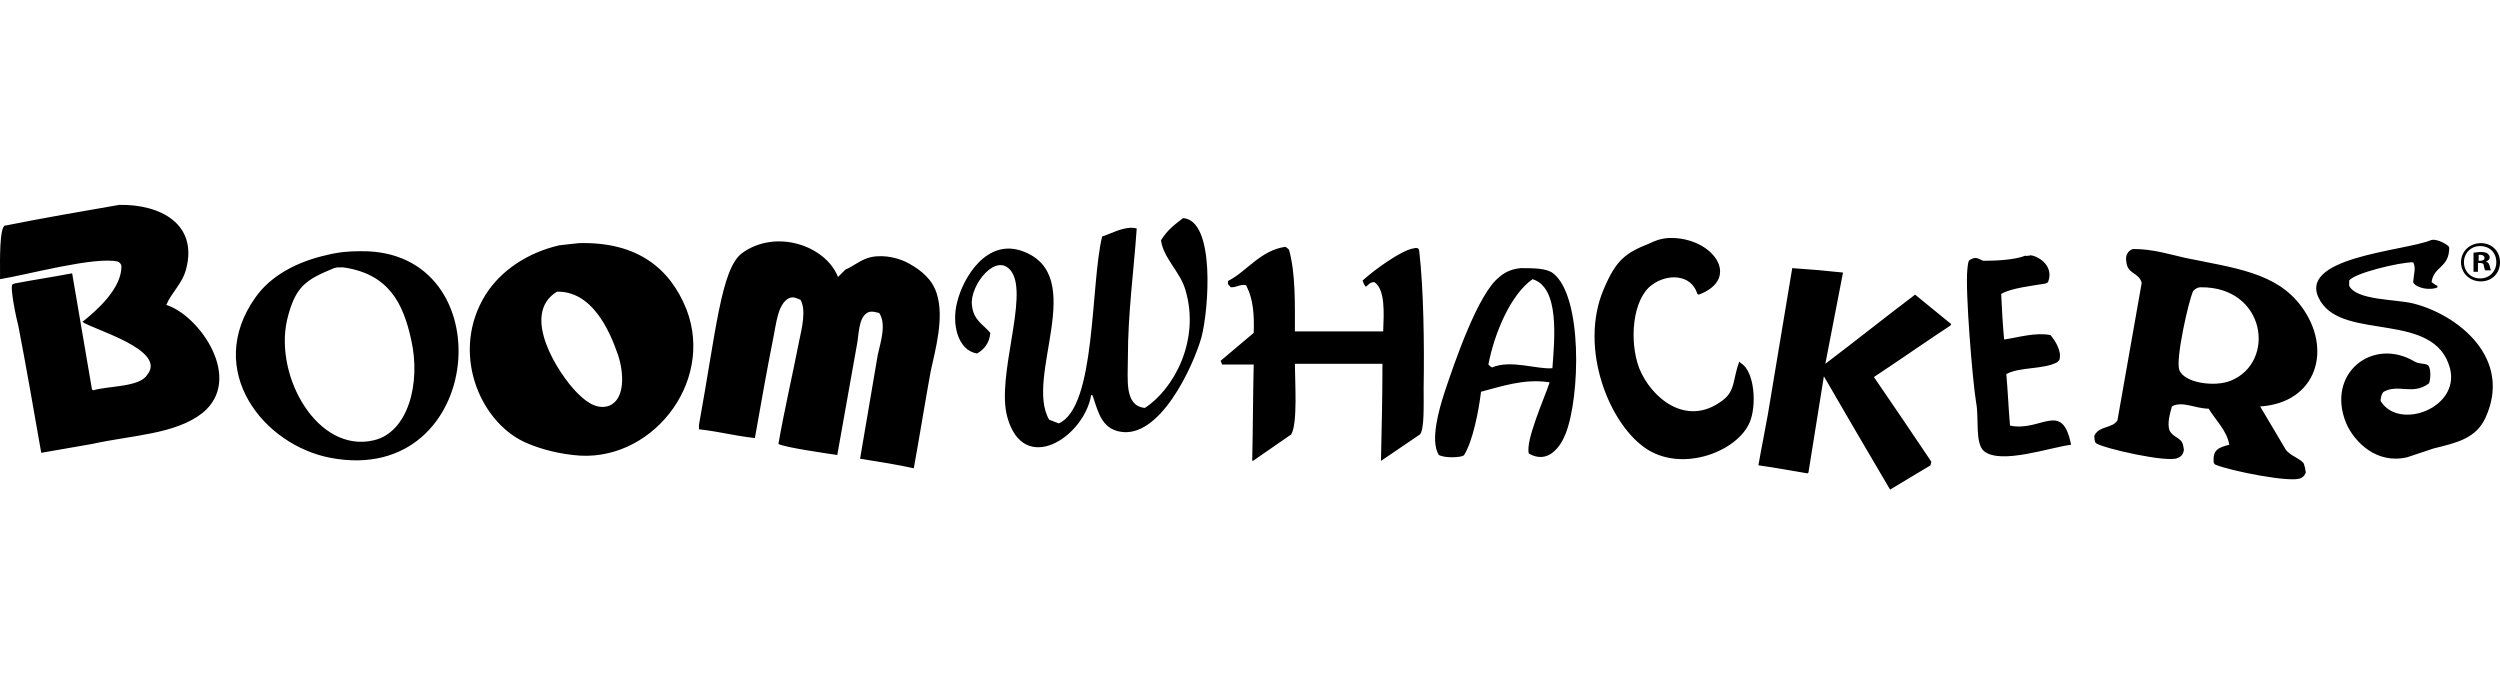 <svg width="144" height="40" viewBox="0 0 144 40" fill="none" xmlns="http://www.w3.org/2000/svg">
<path fill-rule="evenodd" clip-rule="evenodd" d="M6.867 11.801C9.24 11.758 11.401 12.902 10.723 15.487C10.511 16.335 9.876 16.843 9.579 17.564C11.486 18.157 14.071 21.844 11.655 23.793C10.088 25.022 7.587 25.065 5.299 25.573C4.324 25.743 3.35 25.912 2.375 26.082C1.951 23.666 1.527 21.208 1.061 18.793C0.934 18.327 0.553 16.505 0.722 16.377C0.722 16.377 0.807 16.335 0.849 16.335H0.807C1.909 16.123 3.053 15.954 4.155 15.742C4.536 17.988 4.917 20.191 5.299 22.437C5.341 22.437 5.341 22.48 5.384 22.48C6.189 22.225 8.053 22.31 8.477 21.59C9.664 20.149 5.299 18.962 4.748 18.539C5.553 17.903 6.994 16.632 6.994 15.36C6.994 15.191 6.867 15.106 6.782 15.064C5.426 14.767 1.57 15.826 0.002 16.081V15.572C0.002 15.191 -0.041 13.03 0.298 12.987H0.341C2.46 12.563 4.663 12.182 6.867 11.801ZM68.144 12.563C70.009 12.691 69.628 17.818 69.204 19.428C68.738 21.081 66.788 25.361 64.458 24.853C63.483 24.641 63.271 23.793 62.974 22.903C62.932 22.819 62.932 22.692 62.847 22.776C62.424 25.192 58.949 27.438 58.016 24.005C57.381 21.674 59.245 17.098 58.271 15.657C57.423 14.428 55.855 16.42 55.982 17.564C56.067 18.454 56.618 18.666 57.042 19.174C56.999 19.767 56.66 20.149 56.279 20.361C55.177 20.191 54.796 18.666 55.135 17.394C55.474 15.996 56.83 13.708 58.906 14.47C62.72 15.869 58.991 21.717 60.432 24.175C60.644 24.259 60.771 24.302 60.983 24.387C63.144 23.454 62.805 16.377 63.483 13.623C64.034 13.453 64.797 12.987 65.475 13.157C65.305 15.614 64.966 18.03 64.966 20.615C64.966 21.886 64.754 23.37 65.941 23.497C67.594 22.437 69.162 19.598 68.272 16.674C67.975 15.657 67 14.852 66.873 13.835C67.255 13.241 67.594 12.987 68.144 12.563ZM49.541 26.421C49.88 24.429 50.219 22.437 50.558 20.446C50.727 19.683 51.066 18.666 50.643 18.03C50.473 17.988 50.219 17.903 50.007 17.988C49.414 18.284 49.498 19.259 49.329 20.022C48.948 22.098 48.608 24.132 48.227 26.209C47.676 26.124 45.261 25.785 44.837 25.573C45.176 23.624 45.642 21.632 46.023 19.683C46.193 18.878 46.447 17.86 46.108 17.267C45.896 17.183 45.684 17.055 45.43 17.183C44.795 17.521 44.71 18.666 44.54 19.471C44.159 21.378 43.82 23.327 43.481 25.234C42.082 25.065 41.659 24.895 40.26 24.726V24.599V24.471C41.235 19.132 41.532 15.53 42.718 14.598C44.667 13.157 47.549 14.131 48.27 15.954L48.693 15.53C49.202 15.318 49.583 14.937 50.176 14.809C50.982 14.64 51.872 14.894 52.38 15.191C53.058 15.572 53.694 16.081 53.948 16.886C54.414 18.284 53.863 20.191 53.609 21.378C53.27 23.242 52.973 25.107 52.634 26.972C51.66 26.76 50.6 26.59 49.541 26.421ZM96.114 13.708C98.656 13.623 100.351 16.038 97.851 16.971C97.809 16.971 97.809 16.928 97.766 16.928C97.427 15.784 96.029 15.742 95.139 16.42C94.037 17.225 93.825 19.64 94.418 21.208C95.097 22.903 97.131 24.641 99.207 23.073C99.97 22.522 99.8 21.844 100.182 20.827C100.224 20.869 100.267 20.912 100.267 20.912C101.072 21.378 101.199 23.37 100.775 24.344C100.055 25.997 97.004 27.184 94.927 25.912C92.723 24.556 90.901 20.064 92.384 16.632C93.105 14.937 93.656 14.555 95.054 14.004C95.308 13.877 95.605 13.75 96.114 13.708ZM140.017 13.835C140.356 13.708 141.076 14.131 141.076 14.258C141.076 15.445 140.186 15.318 140.059 16.25C140.186 16.335 140.271 16.42 140.398 16.462C140.398 16.462 140.398 16.505 140.398 16.547C140.356 16.547 140.356 16.589 140.313 16.589C139.677 16.759 139.042 16.462 138.999 16.25C139.042 15.699 139.169 15.445 138.999 15.106C138.194 15.106 135.567 15.742 135.313 16.165V16.462C135.736 17.31 137.982 17.225 138.999 17.479C141.542 18.115 144.763 20.615 143.152 24.09C142.602 25.234 141.584 25.488 140.186 25.828C139.678 25.997 139.169 26.166 138.66 26.336C136.881 26.76 135.609 25.446 135.143 24.387C133.957 21.505 136.669 19.386 139.084 20.827C139.381 20.997 139.805 20.912 139.889 21.081C140.059 21.335 139.974 22.056 139.889 22.098C138.957 22.776 138.152 22.098 137.304 22.564C137.177 22.649 137.092 23.031 137.135 23.115C138.194 24.81 141.712 23.497 141.118 21.208C140.228 17.903 135.058 19.64 133.66 17.352C132.092 14.809 138.491 14.47 140.017 13.835ZM33.353 14.004C36.743 13.919 38.608 15.487 39.54 17.818C41.193 22.098 37.421 26.76 33.014 26.209C31.827 26.082 30.81 25.743 30.174 25.446C27.589 24.217 25.937 20.234 27.971 16.971C28.861 15.572 30.386 14.555 32.209 14.131C32.505 14.089 33.014 14.047 33.353 14.004ZM74.586 19.09H79.671C79.713 18.03 79.798 16.674 79.163 16.25C79.078 16.25 79.078 16.25 78.951 16.293C78.866 16.335 78.697 16.505 78.697 16.505H78.654C78.654 16.505 78.612 16.42 78.569 16.377C78.527 16.293 78.527 16.25 78.485 16.165L78.527 16.123C79.078 15.614 80.731 14.386 81.451 14.301C81.493 14.301 81.536 14.258 81.663 14.301C81.748 14.343 81.748 14.47 81.748 14.47C82.002 16.632 82.044 19.895 82.002 22.31C82.002 23.412 82.044 24.726 81.79 25.022C81.027 25.531 80.307 26.039 79.544 26.548C79.586 24.683 79.629 22.819 79.629 20.954H74.586C74.586 21.971 74.755 24.387 74.374 25.022C73.654 25.531 72.891 26.039 72.17 26.548C72.128 26.548 72.128 26.548 72.128 26.506C72.17 24.683 72.17 22.819 72.213 20.997H70.391C70.348 20.869 70.348 20.869 70.306 20.785C70.941 20.234 71.577 19.725 72.213 19.174C72.255 18.115 72.17 17.225 71.831 16.547C71.789 16.42 71.747 16.42 71.747 16.42C71.408 16.377 71.238 16.547 70.941 16.547C70.899 16.547 70.857 16.547 70.857 16.505C70.772 16.42 70.73 16.377 70.73 16.335V16.208C70.73 16.165 70.772 16.165 70.772 16.165C71.831 15.614 72.594 14.428 74.035 14.216C74.12 14.258 74.162 14.301 74.247 14.386C74.628 15.742 74.586 17.479 74.586 19.09ZM122.896 14.343C123.998 14.343 124.93 14.64 125.862 14.852C128.744 15.445 131.117 15.699 132.558 17.649C134.38 20.107 133.448 23.2 130.185 23.412C130.693 24.259 131.16 25.065 131.668 25.912C131.922 26.251 132.431 26.378 132.685 26.675C132.728 26.76 132.728 26.845 132.77 26.929C132.77 27.014 132.812 27.141 132.812 27.226C132.77 27.311 132.728 27.438 132.558 27.523C132.092 27.862 128.363 27.099 127.6 26.76C127.515 26.717 127.558 26.675 127.515 26.675C127.43 25.912 127.769 25.785 128.405 25.616C128.278 24.81 127.6 24.175 127.219 23.539C126.456 23.539 125.693 23.073 125.1 23.412C125.015 23.751 124.803 24.387 124.973 24.81C125.142 25.149 125.523 25.192 125.693 25.488C125.735 25.573 125.82 25.912 125.778 25.997C125.735 26.166 125.651 26.294 125.439 26.378C124.888 26.675 121.159 25.828 120.735 25.531C120.65 25.488 120.608 25.149 120.65 25.065C120.947 24.514 121.667 24.683 121.964 24.217C122.43 21.59 122.896 18.962 123.362 16.293C123.193 15.657 122.515 15.826 122.472 15.021C122.388 14.598 122.727 14.343 122.896 14.343ZM20.767 14.47C29.073 14.343 27.971 28.031 19.072 26.378C15.173 25.658 11.74 21.335 14.707 17.14C15.597 15.869 17.122 15.064 18.86 14.682C19.538 14.513 20.131 14.47 20.767 14.47ZM116.878 14.725C117.006 14.682 117.006 14.725 117.09 14.725C117.768 14.937 118.235 15.53 117.98 16.208C117.98 16.25 117.938 16.293 117.896 16.293C117.853 16.293 117.853 16.335 117.811 16.335C117.048 16.462 115.861 16.589 115.268 16.928C115.311 17.818 115.353 18.666 115.438 19.556C116.285 19.428 117.26 19.132 118.107 19.301C118.362 19.598 118.785 20.234 118.616 20.742C118.574 20.785 118.531 20.827 118.489 20.869C117.684 21.293 116.328 21.124 115.565 21.547C115.65 22.522 115.692 23.539 115.777 24.514C117.557 24.895 118.785 23.031 119.294 25.616C118.023 25.785 115.268 26.76 114.293 25.997C113.743 25.573 113.997 24.048 113.827 23.2C113.615 21.929 113.192 16.759 113.319 15.53C113.361 15.148 113.361 14.979 113.531 14.937C113.87 14.725 114.124 15.021 114.251 15.021C114.929 15.021 116.031 14.979 116.667 14.725C116.709 14.767 116.751 14.725 116.878 14.725ZM101.284 26.802C101.453 25.828 101.665 24.81 101.835 23.836C102.301 21.039 102.767 18.242 103.233 15.445C105.055 15.572 104.377 15.53 106.157 15.699C105.818 17.437 105.479 19.217 105.14 20.954C106.877 19.64 108.573 18.284 110.31 16.971C111.454 17.903 111.242 17.733 112.386 18.666L112.344 18.75C110.861 19.725 109.42 20.742 107.937 21.717C109.039 23.327 110.14 24.938 111.242 26.59C111.242 26.675 111.2 26.717 111.2 26.802C110.437 27.268 109.632 27.735 108.869 28.201C107.598 26.039 106.327 23.878 105.055 21.674C104.759 23.539 104.462 25.361 104.165 27.226C104.123 27.226 104.123 27.268 104.123 27.268C103.106 27.099 102.216 26.929 101.284 26.802ZM23.691 19.598C24.242 22.056 23.521 24.895 21.529 25.361C18.309 26.124 15.809 21.717 16.529 18.454C16.995 16.505 17.588 16.123 19.241 15.445L19.41 15.403C19.538 15.403 19.665 15.403 19.792 15.403C22.377 15.784 23.224 17.437 23.691 19.598ZM87.596 15.445C88.316 15.445 89.079 15.445 89.46 15.742C91.155 17.055 91.028 22.819 90.181 24.98C89.884 25.743 89.164 26.76 88.062 26.124C87.85 25.404 88.952 22.946 89.248 22.056C89.248 22.014 89.248 22.014 89.206 22.014C87.765 21.802 86.451 22.268 85.307 22.564C85.18 23.624 84.841 25.404 84.333 26.209C84.248 26.336 83.528 26.378 83.146 26.294C83.019 26.251 82.892 26.251 82.85 26.166C82.383 25.319 82.892 23.581 83.189 22.649C83.782 20.869 85.138 16.886 86.367 15.954C86.748 15.614 87.172 15.487 87.596 15.445ZM89.418 21.208C88.57 21.293 87.002 20.7 85.943 21.166C85.816 21.081 85.858 21.124 85.731 20.997C86.07 19.217 87.002 16.971 88.274 16.081C89.842 16.547 89.545 19.513 89.418 21.208ZM128.49 21.929C127.558 22.31 125.778 22.056 125.523 21.293C125.312 20.657 126.074 17.267 126.329 16.759C126.456 16.632 126.583 16.547 126.752 16.547C130.524 16.505 131.117 20.869 128.49 21.929ZM35.599 20.446C35.938 21.463 36.023 22.988 35.09 23.37C34.285 23.666 33.565 22.946 33.226 22.607C32.209 21.59 29.92 18.115 32.081 16.801C34.073 16.759 35.09 18.962 35.599 20.446Z" fill="black"/>
<path d="M142.898 14.004C143.534 14.004 144 14.47 144 15.106C144 15.742 143.534 16.208 142.898 16.208C142.262 16.208 141.754 15.742 141.754 15.106C141.754 14.47 142.262 14.004 142.898 14.004ZM142.856 14.174C142.305 14.174 141.923 14.597 141.923 15.106C141.923 15.614 142.305 16.038 142.856 16.038C143.407 16.038 143.788 15.614 143.788 15.106C143.788 14.555 143.407 14.174 142.856 14.174ZM142.729 15.657H142.474V14.555C142.559 14.555 142.729 14.513 142.898 14.513C143.11 14.513 143.195 14.555 143.279 14.597C143.322 14.64 143.407 14.725 143.407 14.809C143.407 14.937 143.322 15.021 143.195 15.064C143.322 15.106 143.364 15.191 143.407 15.318C143.449 15.487 143.449 15.53 143.491 15.572H143.152C143.11 15.53 143.11 15.445 143.068 15.318C143.068 15.191 142.983 15.148 142.856 15.148H142.729V15.657ZM142.729 15.021H142.856C142.983 15.021 143.11 14.979 143.11 14.852C143.11 14.767 143.025 14.682 142.898 14.682C142.813 14.682 142.771 14.682 142.771 14.682V15.021H142.729Z" fill="black"/>
</svg>
